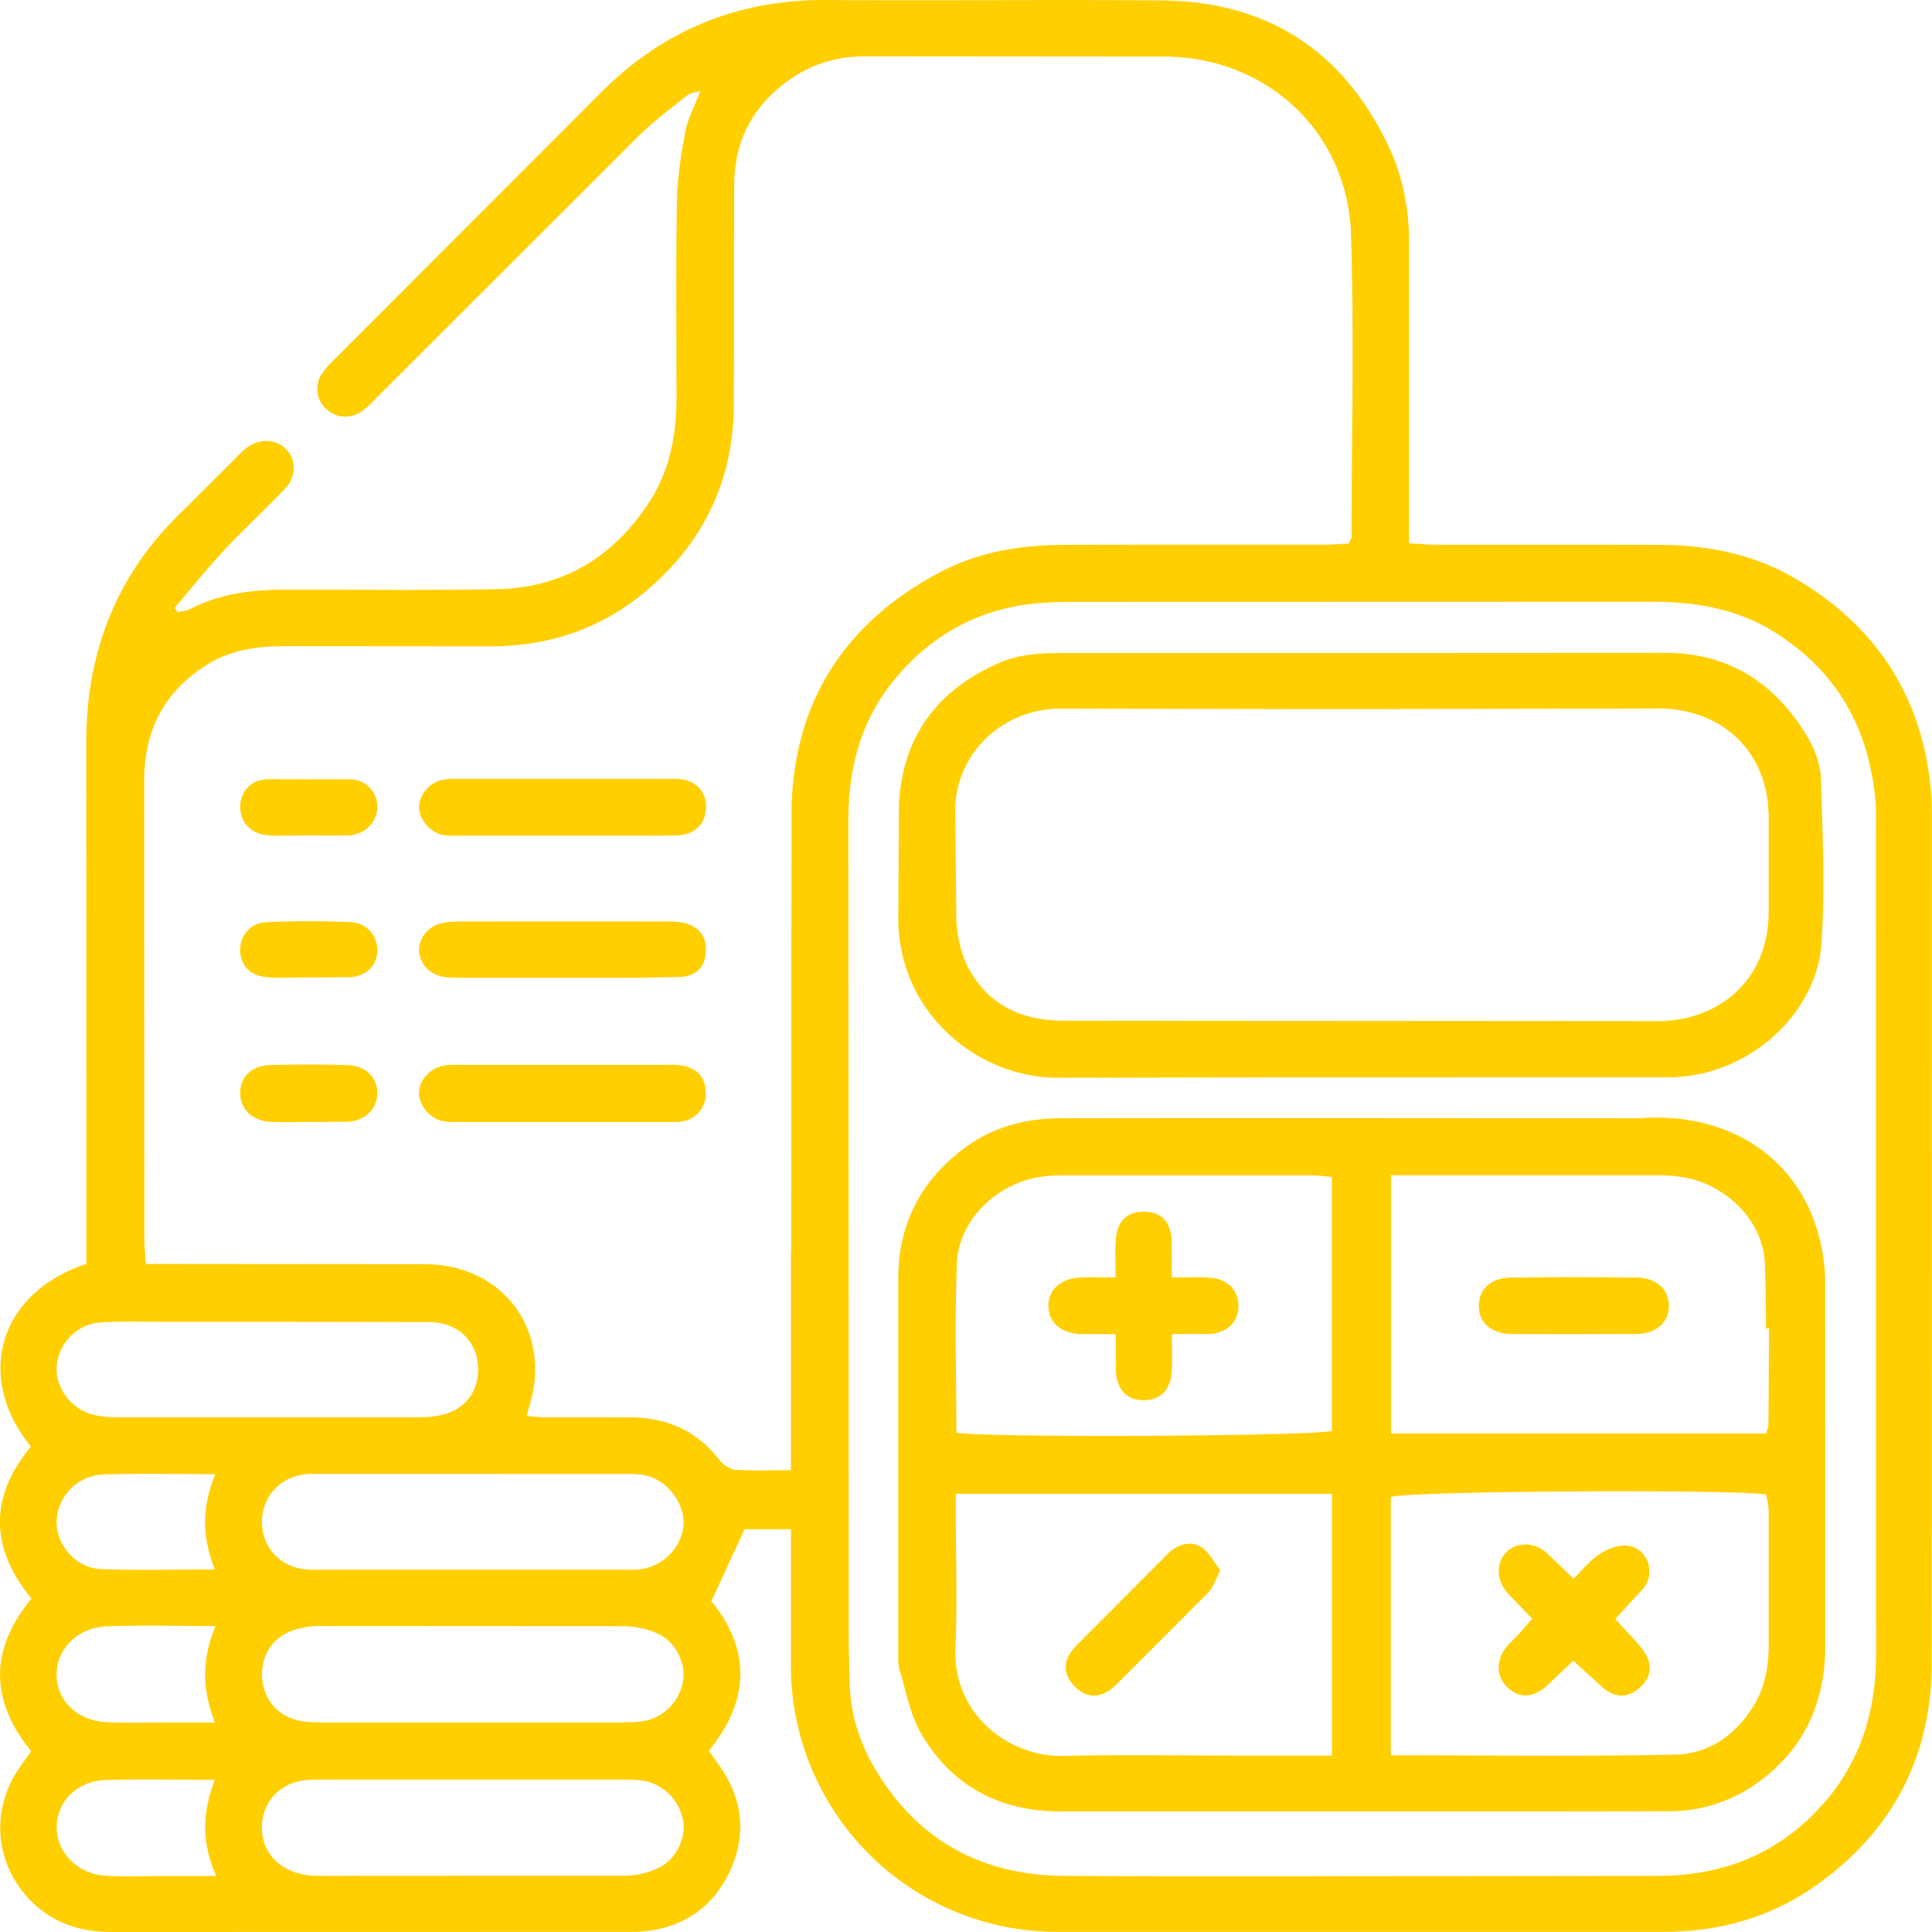 <svg xmlns="http://www.w3.org/2000/svg" width="72" height="72" fill="none" xmlns:v="https://vecta.io/nano"><g clip-path="url(#A)" fill="#ffcf00"><path d="M71.996 30.37l-.007-.562c-.242-3.637-1.923-6.39-5.071-8.239-1.58-.928-3.312-1.26-5.119-1.265-2.748-.008-5.498 0-8.246-.004-.328 0-.658-.032-1.044-.051V19.13 9.009c.004-1.239-.232-2.435-.755-3.543-1.678-3.56-4.508-5.412-8.451-5.449-4.154-.039-8.31.015-12.464-.017-3.333-.026-6.145 1.123-8.49 3.496l-9.735 9.746c-.199.199-.409.392-.568.62a1 1 0 0 0 .101 1.365c.353.358.93.405 1.372.077.249-.186.457-.424.679-.645l9.611-9.6c.551-.545 1.183-1.01 1.79-1.498.114-.092.29-.105.506-.178-.217.57-.467 1.02-.559 1.502-.161.853-.304 1.725-.319 2.591-.041 2.435-.019 4.872-.015 7.309.002 1.4-.24 2.735-1.018 3.931-1.34 2.055-3.226 3.196-5.689 3.241-2.654.049-5.311.013-7.965.021-1.198.004-2.366.157-3.451.718-.139.071-.309.081-.465.12l-.118-.159c.602-.707 1.179-1.436 1.811-2.113.744-.799 1.552-1.539 2.304-2.332.424-.448.424-1.048.071-1.44-.377-.42-1.024-.454-1.524-.066-.172.133-.319.298-.474.454l-1.858 1.854c-2.497 2.375-3.635 5.296-3.622 8.724l.006 18.369v.992c-3.397 1.138-4.098 4.34-2.066 6.81-1.554 1.873-1.535 3.775.019 5.665-1.588 1.919-1.53 3.824-.011 5.689l-.461.651c-1.02 1.501-.902 3.415.296 4.761C1.842 71.625 2.92 72 4.172 72l19.211-.004c.156 0 .313.004.469-.008 1.49-.109 2.634-.815 3.294-2.143.675-1.357.577-2.72-.302-3.993l-.429-.609c1.578-1.918 1.524-3.82.094-5.575l1.241-2.679h1.725v.999 4.03a9.92 9.92 0 0 0 10.006 9.978h2.437 20.054c2.053 0 3.961-.512 5.65-1.693 2.894-2.023 4.366-4.821 4.37-8.355l.004-31.583.002.002zM2.112 50.924c.066-.859.755-1.588 1.642-1.64.838-.051 1.681-.021 2.523-.023h3.74l5.986.009c1.048.013 1.751.686 1.811 1.637.054.883-.431 1.588-1.292 1.809-.326.084-.677.105-1.016.105H4.472c-.339 0-.688-.023-1.016-.105-.814-.204-1.402-1.018-1.342-1.794l-.002.002zm5.899 13.268H5.82c-.622 0-1.247.021-1.867-.013-1.07-.058-1.822-.785-1.843-1.74-.021-.964.772-1.79 1.869-1.83 1.303-.049 2.609-.011 4.053-.011-.508 1.218-.514 2.341-.021 3.594zm-4.201-9.24c1.365-.049 2.733-.013 4.218-.013-.523 1.252-.493 2.373-.021 3.55-1.46 0-2.859.041-4.255-.015-.913-.038-1.633-.87-1.644-1.736a1.81 1.81 0 0 1 1.7-1.786h.002zm2.443 14.963c-.78 0-1.562.034-2.338-.015-1.033-.064-1.809-.875-1.803-1.809.004-.956.763-1.725 1.826-1.755 1.333-.037 2.666-.009 4.07-.009-.471 1.224-.502 2.349.051 3.588H6.255h-.002zm18.324-.321a2.94 2.94 0 0 1-1.245.307l-11.506.006a2.63 2.63 0 0 1-.909-.159c-.838-.317-1.258-1.063-1.136-1.927.111-.789.733-1.38 1.58-1.477.277-.032.56-.024.84-.024h5.427 5.427c.311 0 .628-.006.933.045.746.122 1.346.752 1.474 1.503.105.617-.255 1.413-.883 1.725l-.002.002zm-13.643-8.842a3.14 3.14 0 0 1 1.007-.154l11.317.006a3.19 3.19 0 0 1 1.256.276c.637.285 1.027 1.059.954 1.687-.086.748-.667 1.41-1.412 1.558-.302.06-.62.064-.93.064l-5.612.002c-1.777 0-3.554.002-5.331-.002-.311 0-.626.004-.932-.045-.84-.135-1.415-.761-1.479-1.573-.067-.842.358-1.541 1.164-1.82l-.002.002zm14.537-3.888c-.086.808-.752 1.498-1.582 1.614-.246.034-.499.021-.748.021h-5.52H12.1c-.249 0-.501.013-.748-.017-.949-.114-1.593-.838-1.59-1.77.002-.924.658-1.653 1.599-1.768.124-.015.249-.015.373-.015l11.695.002c.247 0 .504.011.739.083.782.232 1.38 1.106 1.301 1.85h.002zm4.004-10.181v6.934 1.172c-.778 0-1.428.03-2.075-.017-.208-.015-.455-.189-.59-.364-.872-1.132-2.032-1.601-3.429-1.586h-2.997c-.238 0-.476-.032-.754-.051.103-.42.225-.774.272-1.138.328-2.51-1.432-4.497-4.045-4.521l-9.369-.008h-1.05c-.024-.379-.058-.652-.058-.924l-.007-17.053c-.006-1.914.752-3.382 2.381-4.379.879-.54 1.867-.669 2.881-.667l7.496.006c2.281.023 4.312-.645 6.038-2.137 2.075-1.792 3.155-4.075 3.179-6.822l.013-8.244c.009-1.764.806-3.114 2.278-4.057.778-.499 1.657-.725 2.579-.727l11.244.009c3.798.047 6.769 2.849 6.887 6.634.116 3.744.024 7.495.021 11.242 0 .056-.039.114-.099.27-.287.013-.617.043-.947.043-3.217.004-6.433-.004-9.65.006-1.642.004-3.239.266-4.703 1.053-3.558 1.908-5.436 4.895-5.474 8.93l-.013 16.397-.008-.002zm38.571 20.425c-1.592 1.876-3.667 2.761-6.096 2.799l-7.401.009c-4.966 0-9.931.023-14.895-.009-3.035-.019-5.419-1.293-7.005-3.925-.57-.945-.928-1.976-.975-3.093l-.047-1.592-.002-15.176-.009-15.458c-.011-2.01.454-3.834 1.762-5.391 1.413-1.685 3.215-2.632 5.414-2.802a14.01 14.01 0 0 1 1.123-.039l21.642-.006c1.623-.002 3.172.259 4.568 1.13 2.377 1.485 3.571 3.67 3.779 6.432.017.217.011.437.011.656l.002 31.009c0 2.036-.54 3.888-1.869 5.457h-.002zM25.354 29.037c-.186-.022-.373-.013-.56-.013h-7.583c-.217 0-.439-.008-.654.024-.515.077-.926.532-.937 1.012-.011.465.401.967.898 1.059.212.039.435.024.654.024h3.839 3.652l.654-.011c.617-.067.984-.457.995-1.033.009-.589-.339-.984-.954-1.063h-.004zm.025 10.666c-.216-.03-.437-.021-.654-.021h-7.489c-.217 0-.439-.008-.654.024-.525.075-.937.51-.964.988-.024.461.369.975.872 1.082.24.052.497.036.746.037h3.837 3.744c.217 0 .442.013.652-.032a1.03 1.03 0 0 0 .832-1.089c-.021-.555-.341-.907-.924-.988l.002-.002zm.141-5.301c-.236-.06-.493-.06-.74-.06a2053.67 2053.67 0 0 0-7.569 0c-.277 0-.566.009-.829.084-.484.139-.802.611-.763 1.05.041.457.405.846.909.928.244.039.497.036.746.036h3.738 2.804l1.586-.034c.57-.056.853-.375.9-.898.051-.555-.223-.967-.782-1.108v.002zm-12.451-5.358l-3.085-.006c-.62.019-1.009.437-1.031.992-.024.589.388 1.053 1.029 1.098.497.034.997.007 1.496.007v.004h1.402l.188-.008c.583-.079.993-.515.995-1.052s-.403-1.014-.994-1.037zm-.1 10.65a46.67 46.67 0 0 0-2.898 0c-.688.021-1.097.422-1.117 1.005-.021.615.422 1.067 1.13 1.108.467.026.935.006 1.402.006l1.496-.009c.639-.043 1.08-.506 1.08-1.07 0-.574-.429-1.016-1.091-1.037l-.002-.002zm-3.011-3.275c.493.039.994.008 1.49.008l1.584-.008c.635-.045 1.014-.439 1.029-.988.015-.532-.371-1.031-.967-1.061-1.053-.052-2.113-.052-3.166 0-.617.03-.982.497-.977 1.048.006.562.369.95 1.007 1.001zm57.917 10.027c-.435-2.131-1.784-3.661-3.657-4.364l-.088-.032-.094-.034a5.66 5.66 0 0 0-.553-.161c-.008 0-.015-.004-.021-.006l-.184-.041c-.688-.146-1.428-.193-2.206-.133l-9.101-.006c-4.15-.002-8.303-.004-12.453.006-1.273.004-2.474.309-3.524 1.074-1.653 1.205-2.51 2.84-2.519 4.878v13.958c0 .218-.013.448.051.652.244.798.392 1.661.802 2.366 1.143 1.966 2.936 2.904 5.209 2.904h18.08l4.591-.006a5.62 5.62 0 0 0 3.401-1.143c1.678-1.258 2.411-2.973 2.414-5.031l-.004-13.489c0-.465-.047-.939-.141-1.395l-.004.004zm-32.214.626c.064-1.586 1.455-2.945 3.072-3.206.276-.045.56-.064.84-.064h9.373c.212 0 .424.037.69.064v9.459c-.651.193-12.408.266-13.995.073 0-2.148-.064-4.238.021-6.325v-.002zM49.64 65.426h-3.187c-2.279 0-4.559-.041-6.837.011-1.974.047-4.111-1.515-4.008-4.004.068-1.651.013-3.309.013-4.964v-.797h14.02v9.751l-.002.002zm16.275-4.079c-.004.793-.152 1.56-.574 2.242-.667 1.082-1.672 1.775-2.915 1.801-3.496.071-6.994.024-10.595.024v-9.628c.677-.217 12.41-.294 13.986-.094.032.186.094.388.096.592v5.061h.002zm-.006-8.297c0 .118-.054.236-.086.373H51.838v-9.626h.405c.084.009.167.002.245.002h9.373a5.08 5.08 0 0 1 .294.011c.058.004.118.004.174.009.009 0 .021.002.03.004a4.73 4.73 0 0 1 .755.135 1.68 1.68 0 0 1 .101.03l.105.034c1.337.465 2.394 1.668 2.45 3.048.032.812.043 1.623.043 2.439.039 0 .077-.004.116-.006l-.023 3.545v.002zM39.582 40.166l8.428-.015 14.14-.002c3.044 0 5.566-2.405 5.734-5.013.129-2.013.041-4.045-.021-6.068-.026-.857-.459-1.618-.967-2.3-1.217-1.638-2.842-2.452-4.904-2.439l-11.236.006H39.708c-.844 0-1.683.024-2.48.373-2.3 1.007-3.593 2.744-3.727 5.258l-.024 4.306c.023 3.49 2.996 5.969 6.107 5.892l-.002.002zm.047-13.756l9.08.017h2.06l10.953-.023c2.182-.047 4.205 1.38 4.191 4.118v3.464c-.004 2.621-1.957 4.083-4.154 4.068l-22.094-.015c-1.565.002-2.821-.561-3.569-1.955-.283-.527-.424-1.177-.456-1.781l-.036-3.837c-.141-2.339 1.781-4.109 4.025-4.058l-.002.002zm21.377 21.202a185.69 185.69 0 0 0-4.679 0c-.75.008-1.19.403-1.215 1.014-.024.647.437 1.072 1.228 1.089l2.246.004 2.433-.006c.725-.019 1.179-.448 1.175-1.053s-.457-1.037-1.188-1.046v-.002zm-19.418 15.18l3.442-3.444c.184-.187.264-.474.45-.823-.223-.291-.392-.63-.664-.834-.366-.277-.885-.186-1.278.199l-3.436 3.447c-.506.527-.497 1.044-.069 1.492.457.48 1.003.499 1.556-.036v-.002zm18.608-2.456l1.07-1.164c.454-.617.107-1.5-.634-1.571-.33-.032-.725.126-1.016.313-.354.229-.628.581-.975.917l-.999-.958c-.487-.422-1.128-.416-1.515-.015-.381.397-.364 1.037.062 1.52l.913.948-.476.546-.457.469c-.42.506-.422 1.11-.017 1.518.433.439.952.439 1.49-.028l.99-.941 1.114 1.016c.456.369.866.371 1.277.058.547-.418.615-.973.154-1.541-.306-.377-.649-.722-.98-1.085v-.002zM40.27 49.715l1.308.004.006 1.393c.049.701.431 1.074 1.048 1.069s.988-.375 1.035-1.082c.028-.426.006-.855.006-1.382l1.408-.006c.665-.039 1.076-.459 1.072-1.052s-.414-1.005-1.087-1.046c-.427-.026-.857-.006-1.395-.006l-.006-1.398c-.051-.709-.42-1.059-1.057-1.053-.626.006-.982.364-1.027 1.084-.026.424-.006.853-.006 1.367-.536 0-.937-.017-1.335.004-.72.036-1.177.465-1.168 1.069s.467 1.007 1.198 1.037z"/></g><defs><clipPath id="A"><path fill="#fff" d="M0 0h71.998v72H0z"/></clipPath></defs></svg>